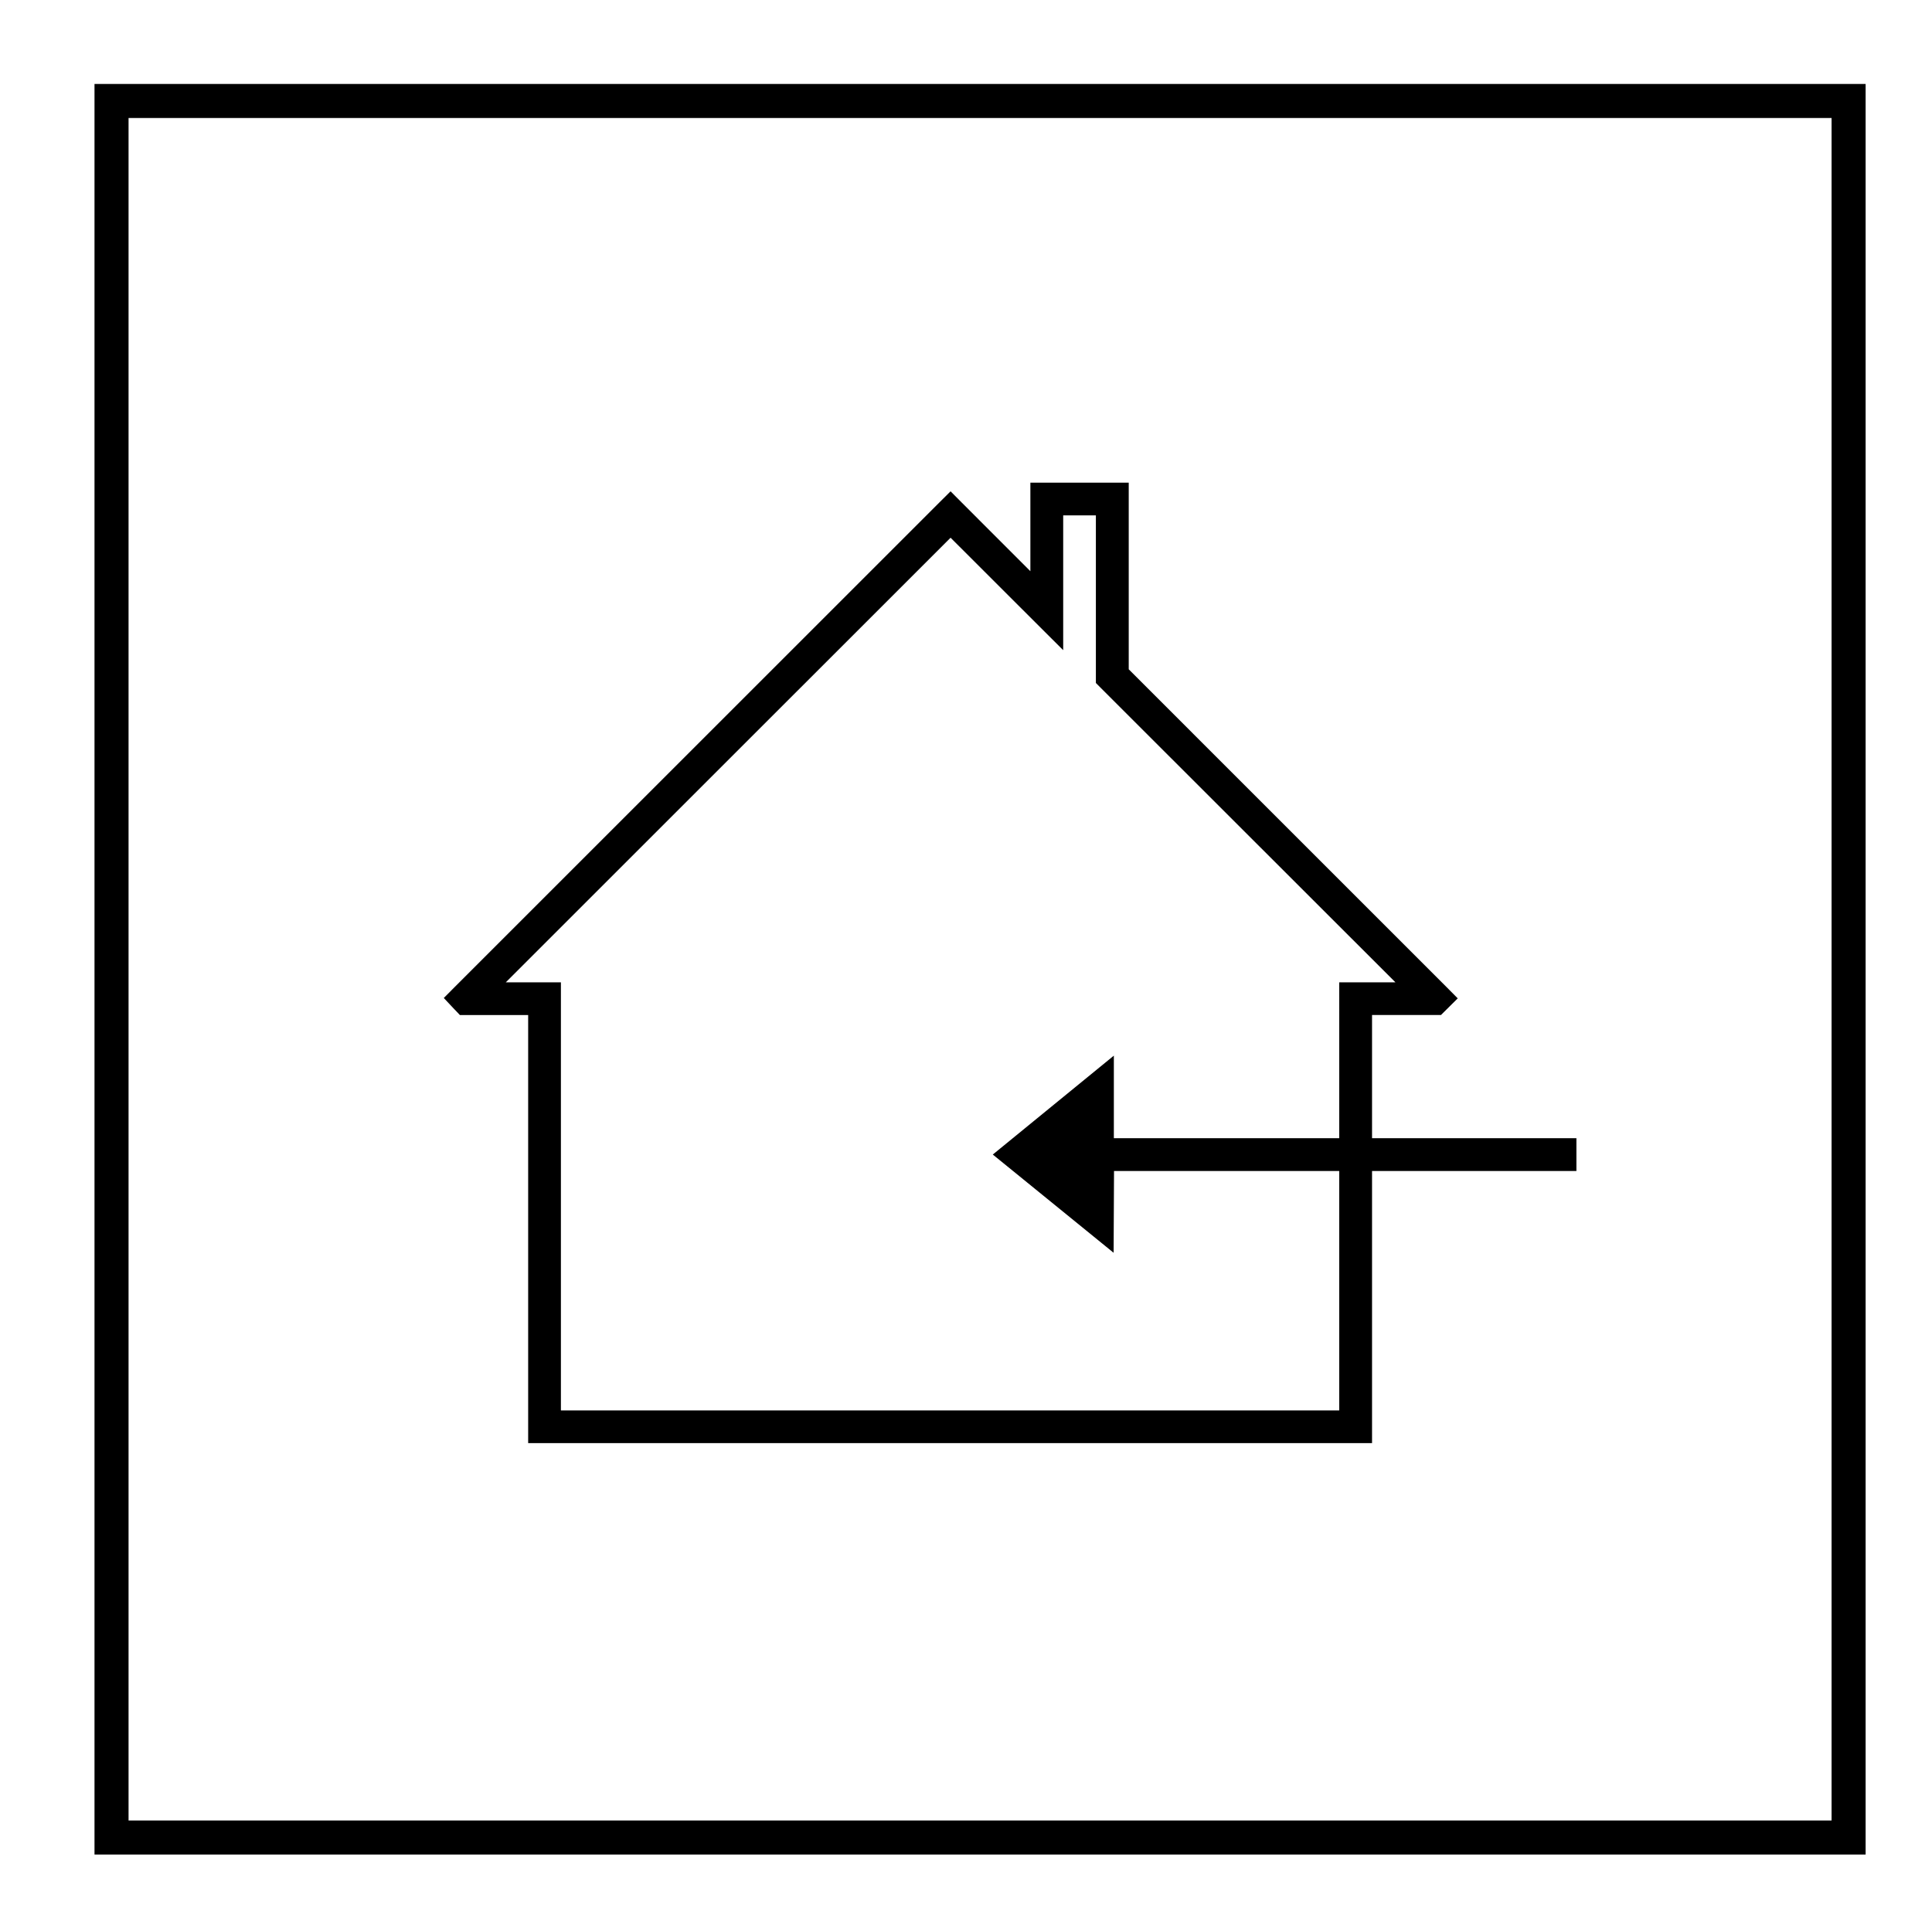 <?xml version="1.0" encoding="utf-8"?>
<!-- Generator: Adobe Illustrator 16.0.0, SVG Export Plug-In . SVG Version: 6.00 Build 0)  -->
<!DOCTYPE svg PUBLIC "-//W3C//DTD SVG 1.1//EN" "http://www.w3.org/Graphics/SVG/1.1/DTD/svg11.dtd">
<svg version="1.1" id="Réteg_1" xmlns="http://www.w3.org/2000/svg" xmlns:xlink="http://www.w3.org/1999/xlink" x="0px" y="0px"
	 width="56.75px" height="56.5px" viewBox="0 0 56.75 56.5" enable-background="new 0 0 56.75 56.5" xml:space="preserve">
<g>
	<g>
		<defs>
			<rect id="SVGID_1_" x="9.655" y="9.351" width="38.272" height="38.259"/>
		</defs>
		<clipPath id="SVGID_2_">
			<use xlink:href="#SVGID_1_"  overflow="visible"/>
		</clipPath>
		<path clip-path="url(#SVGID_2_)" d="M13.508,29.823l-0.143-0.152l-0.01-0.009l-0.319-0.34l0.329-0.331L27.58,14.776l0.342-0.34
			l0.338,0.34l2.006,2.007v-2.602h2.889v5.484l9.324,9.325l0.34,0.343l-0.492,0.489h-2.025V42.4H15.514V29.823H13.508z
			 M14.857,28.862h1.619v12.577h22.862V28.862h1.651l-8.659-8.654l-0.14-0.141v-4.925H31.23v3.961l-0.822-0.82l-2.486-2.484
			L14.857,28.862z"/>
		<polygon clip-path="url(#SVGID_2_)" points="46.305,34.405 46.305,33.441 32.718,33.441 32.718,31.016 29.162,33.922 
			29.16,33.922 29.162,33.922 32.711,36.808 32.723,34.405 		"/>
	</g>
	<rect x="3.276" y="2.967" fill="none" stroke="#000000" width="51.024" height="51.023"/>
</g>
<g>
</g>
<g>
</g>
<g>
</g>
<g>
</g>
<g>
</g>
<g>
</g>
</svg>
